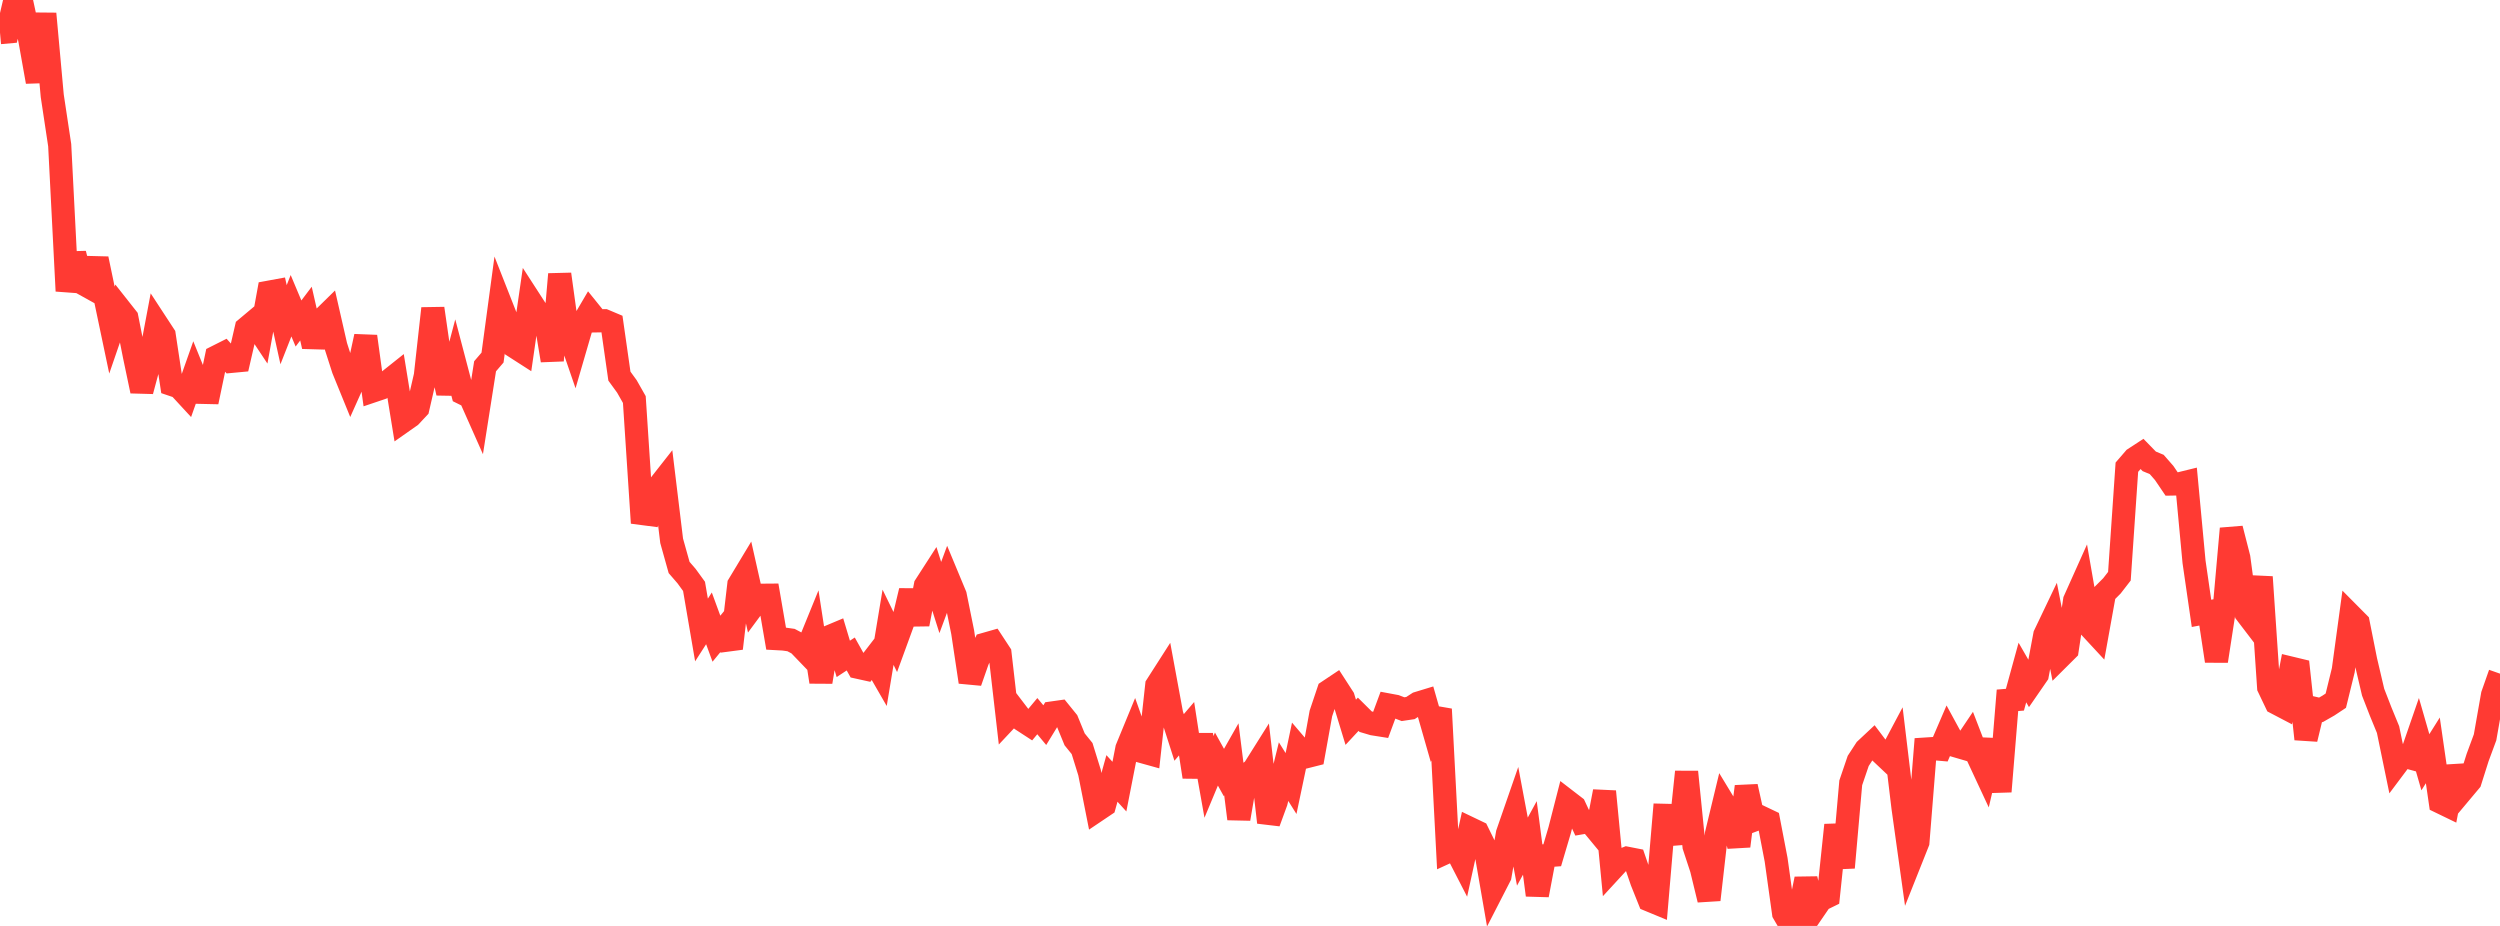 <?xml version="1.0" standalone="no"?>
<!DOCTYPE svg PUBLIC "-//W3C//DTD SVG 1.1//EN" "http://www.w3.org/Graphics/SVG/1.1/DTD/svg11.dtd">

<svg width="135" height="50" viewBox="0 0 135 50" preserveAspectRatio="none" 
  xmlns="http://www.w3.org/2000/svg"
  xmlns:xlink="http://www.w3.org/1999/xlink">


<polyline points="0.0, 1.761 0.403, 1.725 0.806, 0.0 1.209, 0.282 1.612, 2.156 2.015, 4.415 2.418, 0.74 2.821, 5.17 3.224, 7.84 3.627, 15.714 4.03, 13.699 4.433, 15.286 4.836, 15.51 5.239, 13.975 5.642, 15.906 6.045, 17.825 6.448, 16.653 6.851, 17.164 7.254, 19.198 7.657, 21.117 8.06, 19.619 8.463, 17.483 8.866, 18.099 9.269, 20.76 9.672, 20.897 10.075, 21.334 10.478, 20.192 10.881, 21.186 11.284, 21.195 11.687, 19.268 12.09, 19.065 12.493, 19.514 12.896, 19.476 13.299, 17.724 13.701, 17.387 14.104, 17.994 14.507, 15.781 14.91, 15.707 15.313, 17.534 15.716, 16.51 16.119, 17.469 16.522, 16.934 16.925, 18.705 17.328, 17.311 17.731, 16.916 18.134, 18.682 18.537, 19.938 18.94, 20.928 19.343, 20.028 19.746, 18.166 20.149, 21.107 20.552, 20.971 20.955, 20.595 21.358, 20.274 21.761, 22.751 22.164, 22.468 22.567, 22.038 22.97, 20.286 23.373, 16.658 23.776, 19.449 24.179, 21.221 24.582, 19.698 24.985, 21.232 25.388, 21.431 25.791, 22.338 26.194, 19.779 26.597, 19.309 27.0, 16.319 27.403, 17.343 27.806, 18.735 28.209, 18.994 28.612, 16.207 29.015, 16.83 29.418, 17.034 29.821, 19.464 30.224, 14.807 30.627, 17.727 31.03, 18.9 31.433, 17.514 31.836, 16.827 32.239, 17.326 32.642, 17.319 33.045, 17.489 33.448, 20.311 33.851, 20.865 34.254, 21.575 34.657, 27.726 35.06, 27.779 35.463, 26.396 35.866, 25.883 36.269, 29.204 36.672, 30.644 37.075, 31.11 37.478, 31.664 37.881, 34.019 38.284, 33.391 38.687, 34.49 39.09, 33.998 39.493, 35.013 39.896, 31.57 40.299, 30.901 40.701, 32.688 41.104, 32.143 41.507, 32.14 41.91, 34.484 42.313, 34.506 42.716, 34.563 43.119, 34.777 43.522, 35.196 43.925, 34.207 44.328, 36.823 44.731, 34.404 45.134, 34.235 45.537, 35.579 45.94, 35.315 46.343, 36.034 46.746, 36.123 47.149, 35.6 47.552, 36.299 47.955, 33.872 48.358, 34.697 48.761, 33.594 49.164, 31.904 49.567, 33.705 49.97, 31.62 50.373, 30.995 50.776, 32.267 51.179, 31.181 51.582, 32.15 51.985, 34.14 52.388, 36.827 52.791, 35.673 53.194, 34.788 53.597, 34.673 54.0, 35.288 54.403, 38.794 54.806, 38.365 55.209, 38.893 55.612, 39.155 56.015, 38.672 56.418, 39.158 56.821, 38.499 57.224, 38.442 57.627, 38.94 58.03, 39.924 58.433, 40.422 58.836, 41.721 59.239, 43.756 59.642, 43.485 60.045, 42.035 60.448, 42.478 60.851, 40.421 61.254, 39.442 61.657, 40.58 62.06, 40.692 62.463, 37.011 62.866, 36.382 63.269, 38.566 63.672, 39.822 64.075, 39.35 64.478, 41.952 64.881, 39.688 65.284, 41.954 65.687, 40.988 66.09, 41.715 66.493, 41.005 66.896, 44.217 67.299, 41.866 67.701, 41.548 68.104, 40.907 68.507, 44.408 68.91, 43.307 69.313, 41.668 69.716, 42.311 70.119, 40.394 70.522, 40.866 70.925, 40.764 71.328, 38.527 71.731, 37.326 72.134, 37.057 72.537, 37.68 72.94, 39.003 73.343, 38.57 73.746, 38.97 74.149, 39.089 74.552, 39.153 74.955, 38.065 75.358, 38.14 75.761, 38.295 76.164, 38.235 76.567, 37.974 76.97, 37.851 77.373, 39.26 77.776, 38.296 78.179, 45.99 78.582, 45.805 78.985, 46.589 79.388, 44.744 79.791, 44.937 80.194, 45.759 80.597, 48.084 81.0, 47.299 81.403, 45.005 81.806, 43.843 82.209, 45.987 82.612, 45.248 83.015, 48.335 83.418, 46.213 83.821, 46.184 84.224, 44.822 84.627, 43.25 85.03, 43.56 85.433, 44.425 85.836, 44.355 86.239, 44.843 86.642, 42.74 87.045, 46.94 87.448, 46.502 87.851, 46.343 88.254, 46.422 88.657, 47.597 89.06, 48.603 89.463, 48.77 89.866, 44.027 90.269, 44.037 90.672, 45.534 91.075, 41.682 91.478, 45.7 91.881, 46.925 92.284, 48.588 92.687, 45.041 93.09, 43.37 93.493, 44.034 93.896, 45.69 94.299, 42.471 94.701, 44.287 95.104, 44.135 95.507, 44.327 95.91, 46.424 96.313, 49.31 96.716, 50.0 97.119, 49.452 97.522, 47.461 97.925, 49.178 98.328, 48.59 98.731, 48.393 99.134, 44.554 99.537, 46.849 99.94, 42.274 100.343, 41.09 100.746, 40.47 101.149, 40.093 101.552, 40.627 101.955, 41.007 102.358, 40.248 102.761, 43.601 103.164, 46.49 103.567, 45.478 103.97, 40.45 104.373, 40.424 104.776, 40.459 105.179, 39.523 105.582, 40.264 105.985, 40.382 106.388, 39.783 106.791, 40.828 107.194, 41.693 107.597, 39.957 108.0, 42.74 108.403, 37.817 108.806, 37.784 109.209, 36.316 109.612, 37.015 110.015, 36.431 110.418, 34.288 110.821, 33.444 111.224, 35.495 111.627, 35.094 112.03, 32.419 112.433, 31.52 112.836, 33.84 113.239, 34.275 113.642, 32.04 114.045, 31.636 114.448, 31.116 114.851, 25.229 115.254, 24.763 115.657, 24.5 116.06, 24.913 116.463, 25.081 116.866, 25.542 117.269, 26.137 117.672, 26.13 118.075, 26.031 118.478, 30.339 118.881, 33.121 119.284, 33.044 119.687, 35.695 120.09, 33.08 120.493, 28.546 120.896, 30.122 121.299, 33.126 121.701, 33.652 122.104, 31.158 122.507, 37.115 122.91, 37.959 123.313, 38.17 123.716, 36.08 124.119, 36.177 124.522, 39.909 124.925, 38.239 125.328, 38.333 125.731, 38.103 126.134, 37.836 126.537, 36.193 126.94, 33.234 127.343, 33.64 127.746, 35.663 128.149, 37.379 128.552, 38.416 128.955, 39.398 129.358, 41.355 129.761, 40.817 130.164, 40.927 130.567, 39.762 130.97, 41.162 131.373, 40.52 131.776, 43.31 132.179, 43.505 132.582, 41.406 132.985, 42.661 133.388, 42.18 133.791, 40.907 134.194, 39.816 134.597, 37.524 135.0, 36.377" fill="none" stroke="#ff3a33" stroke-width="1.25"/>

</svg>